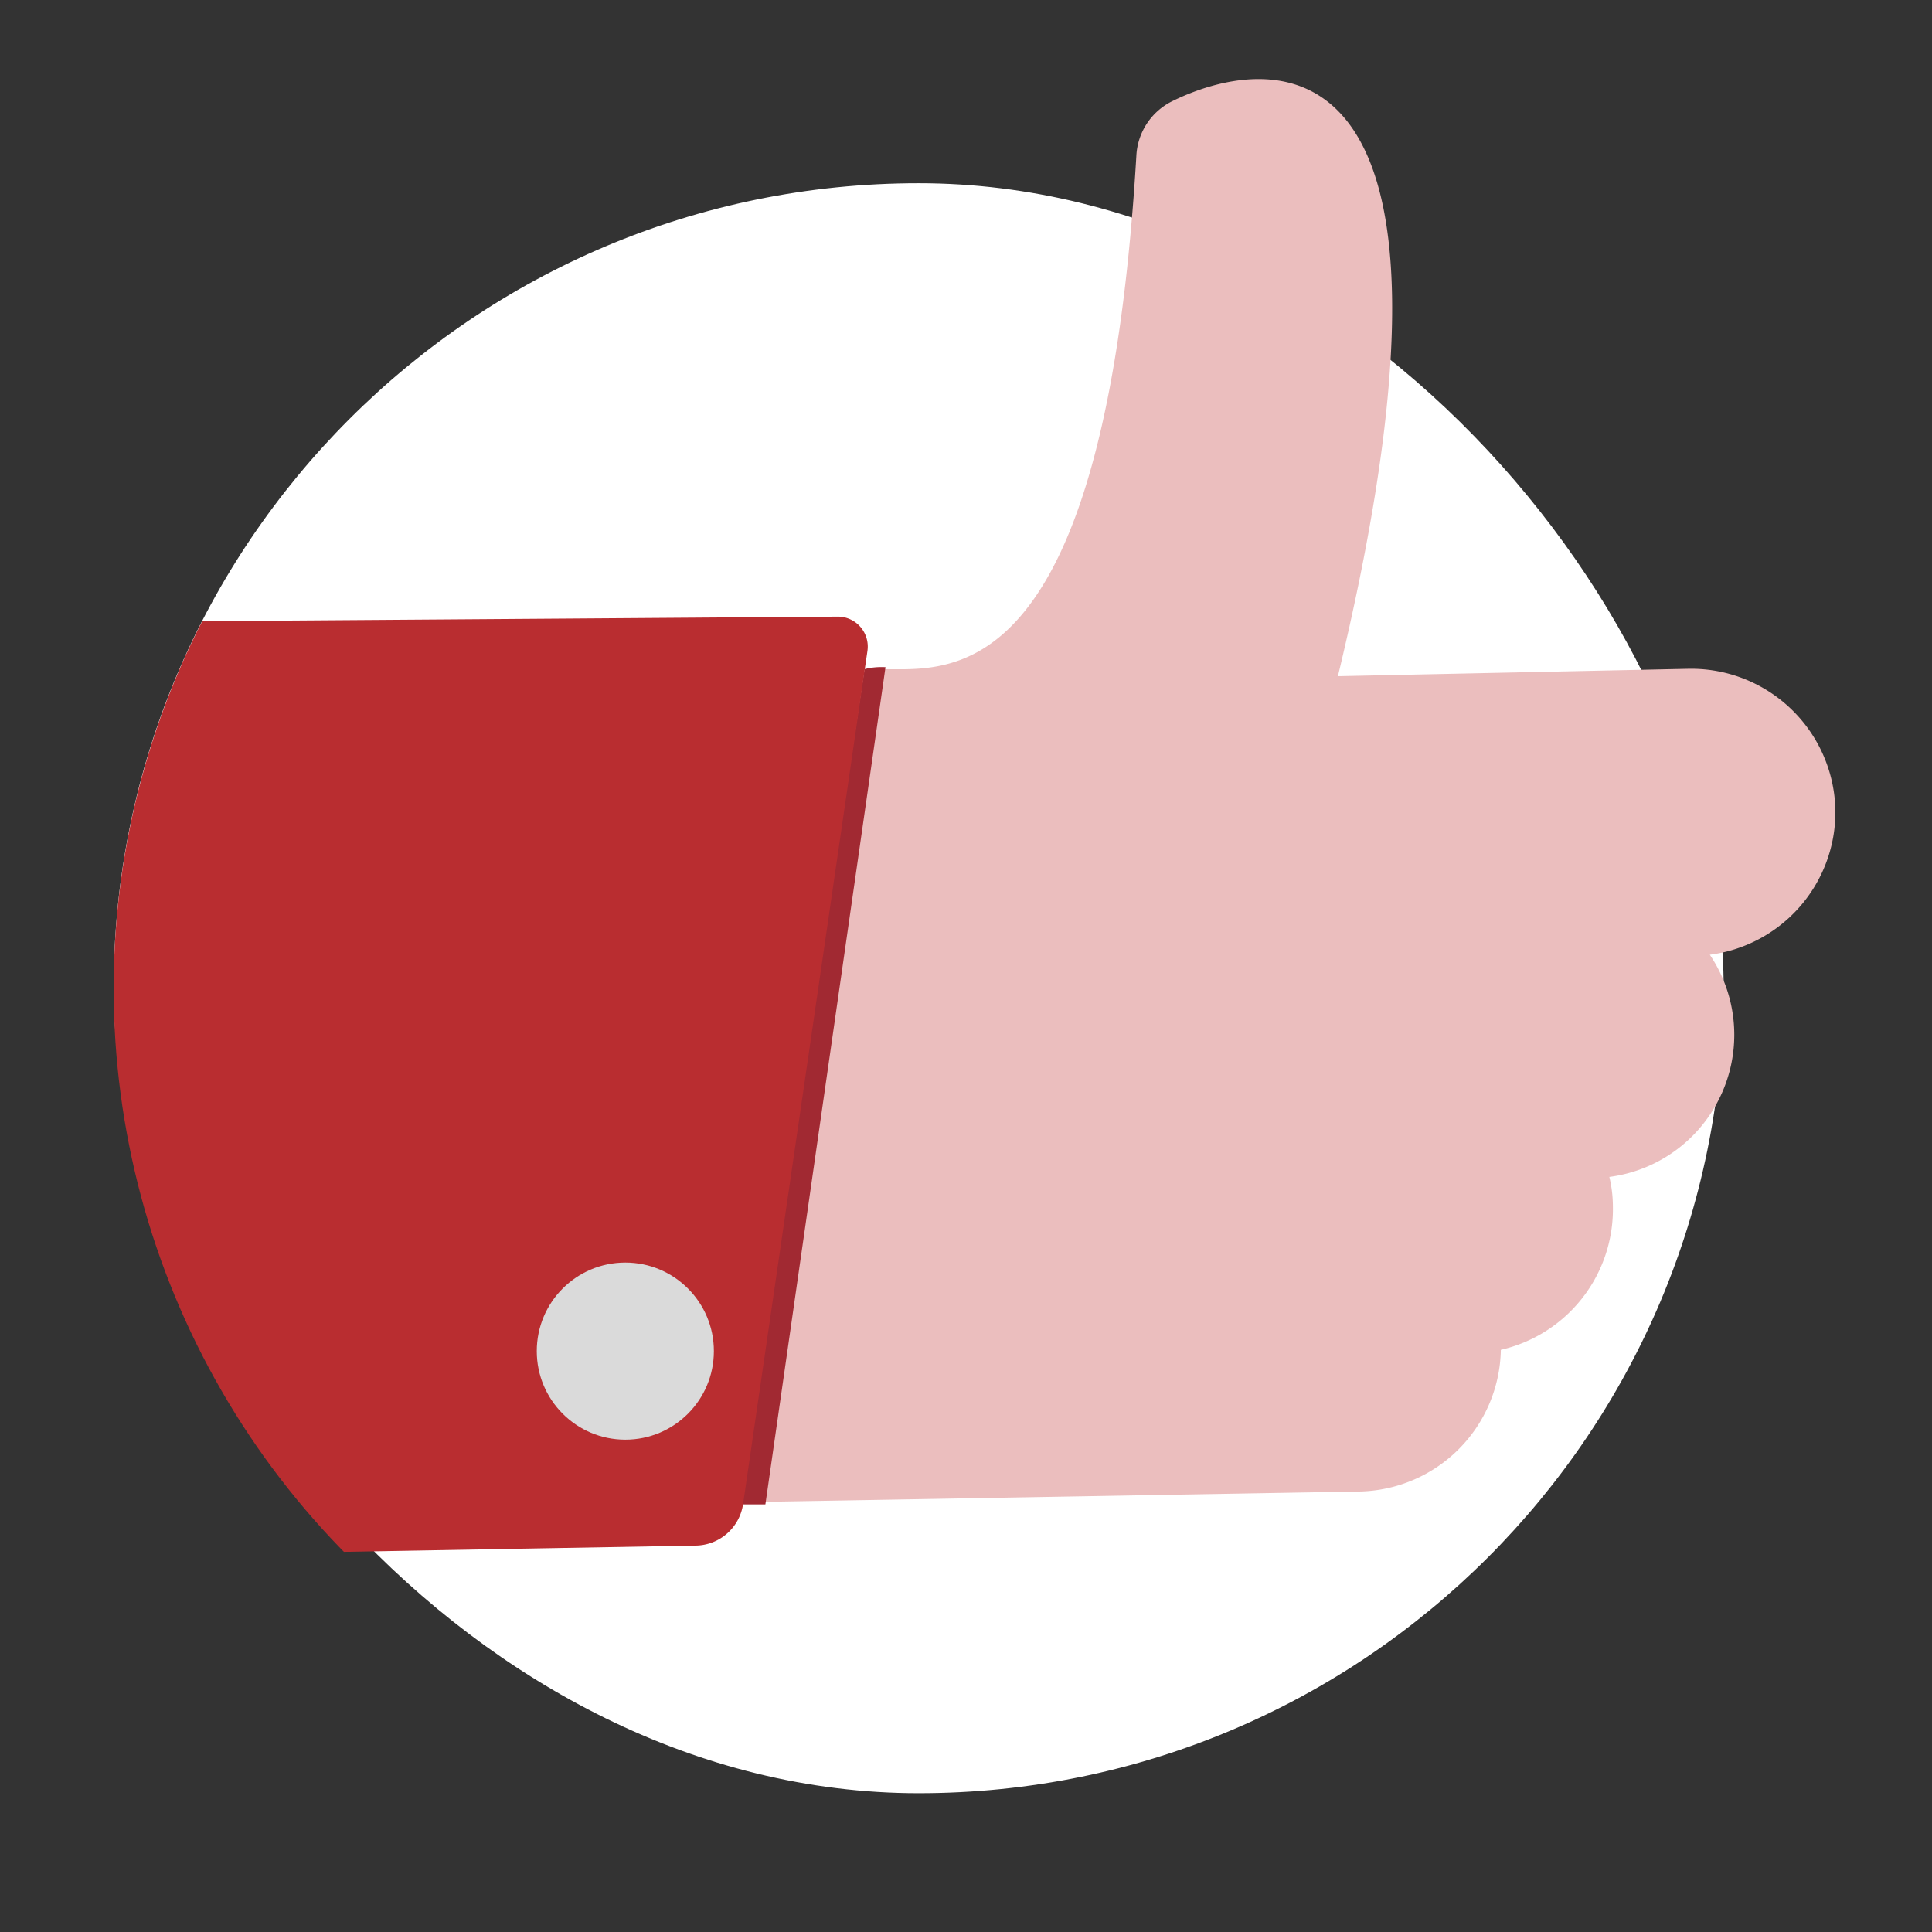 <?xml version="1.0" encoding="UTF-8"?> <svg xmlns="http://www.w3.org/2000/svg" xmlns:xlink="http://www.w3.org/1999/xlink" id="Layer_1" data-name="Layer 1" viewBox="0 0 60 60"><rect x="0" y="0" width="60" height="60" fill="#333333" stroke="none"/><defs><style> .cls-1 { fill: none; } .cls-2 { fill: #fff; } .cls-3 { clip-path: url(#clip-path); } .cls-4 { fill: #ebbebe; } .cls-5 { fill: #a12932; } .cls-6 { fill: #b92d30; } .cls-7 { fill: #dadada; } </style><clipPath id="clip-path"><path class="cls-1" d="M28.53,55.69h0a25,25,0,0,1-25-25h0a25,25,0,0,1,25-25h0c.9,0,5.11-5.61,6-5.52C40.35.79,43-.31,46.89,3.63,51.42,8.15,60,8.89,60,15.79V29.47C60,43.28,42.34,55.69,28.53,55.69Z"></path></clipPath></defs><title>dropdown-menu</title><g><rect class="cls-2" x="3.53" y="5.69" width="50" height="50" rx="25"></rect><g class="cls-3"><g><path class="cls-4" d="M57,25.18a4.48,4.48,0,0,0-4.57-4.41L41.55,21c5-20.75-2.46-19.19-5.16-17.85a2,2,0,0,0-1.1,1.7c-1.11,18.63-7,15.5-8.44,16-.32.1-.44.19-.4.27H21.8L19.64,39.43a4.5,4.5,0,0,0-1,2.84,4.39,4.39,0,0,0,.43,1.82l-.19,1.64,1.56,0a4.38,4.38,0,0,0,2.77.92l19-.33a4.48,4.48,0,0,0,4.4-4.4,4.48,4.48,0,0,0,3.48-4.45,4,4,0,0,0-.11-.92,4.45,4.45,0,0,0,3.12-6.9A4.47,4.47,0,0,0,57,25.18Z"></path><path class="cls-5" d="M26.85,20.78a2.18,2.18,0,0,1,.65-.06l-3.73,26-.86,0Z"></path><path class="cls-6" d="M26.94,20.21,23.08,46.69A1.51,1.51,0,0,1,21.6,48l-25.92.46a1.32,1.32,0,0,1-1.34-1.38l1.22-26.64a1.13,1.13,0,0,1,1.12-1.08L26,19.15A.93.93,0,0,1,26.94,20.21Z"></path><circle class="cls-7" cx="19.42" cy="41.96" r="2.75"></circle></g></g></g></svg> 